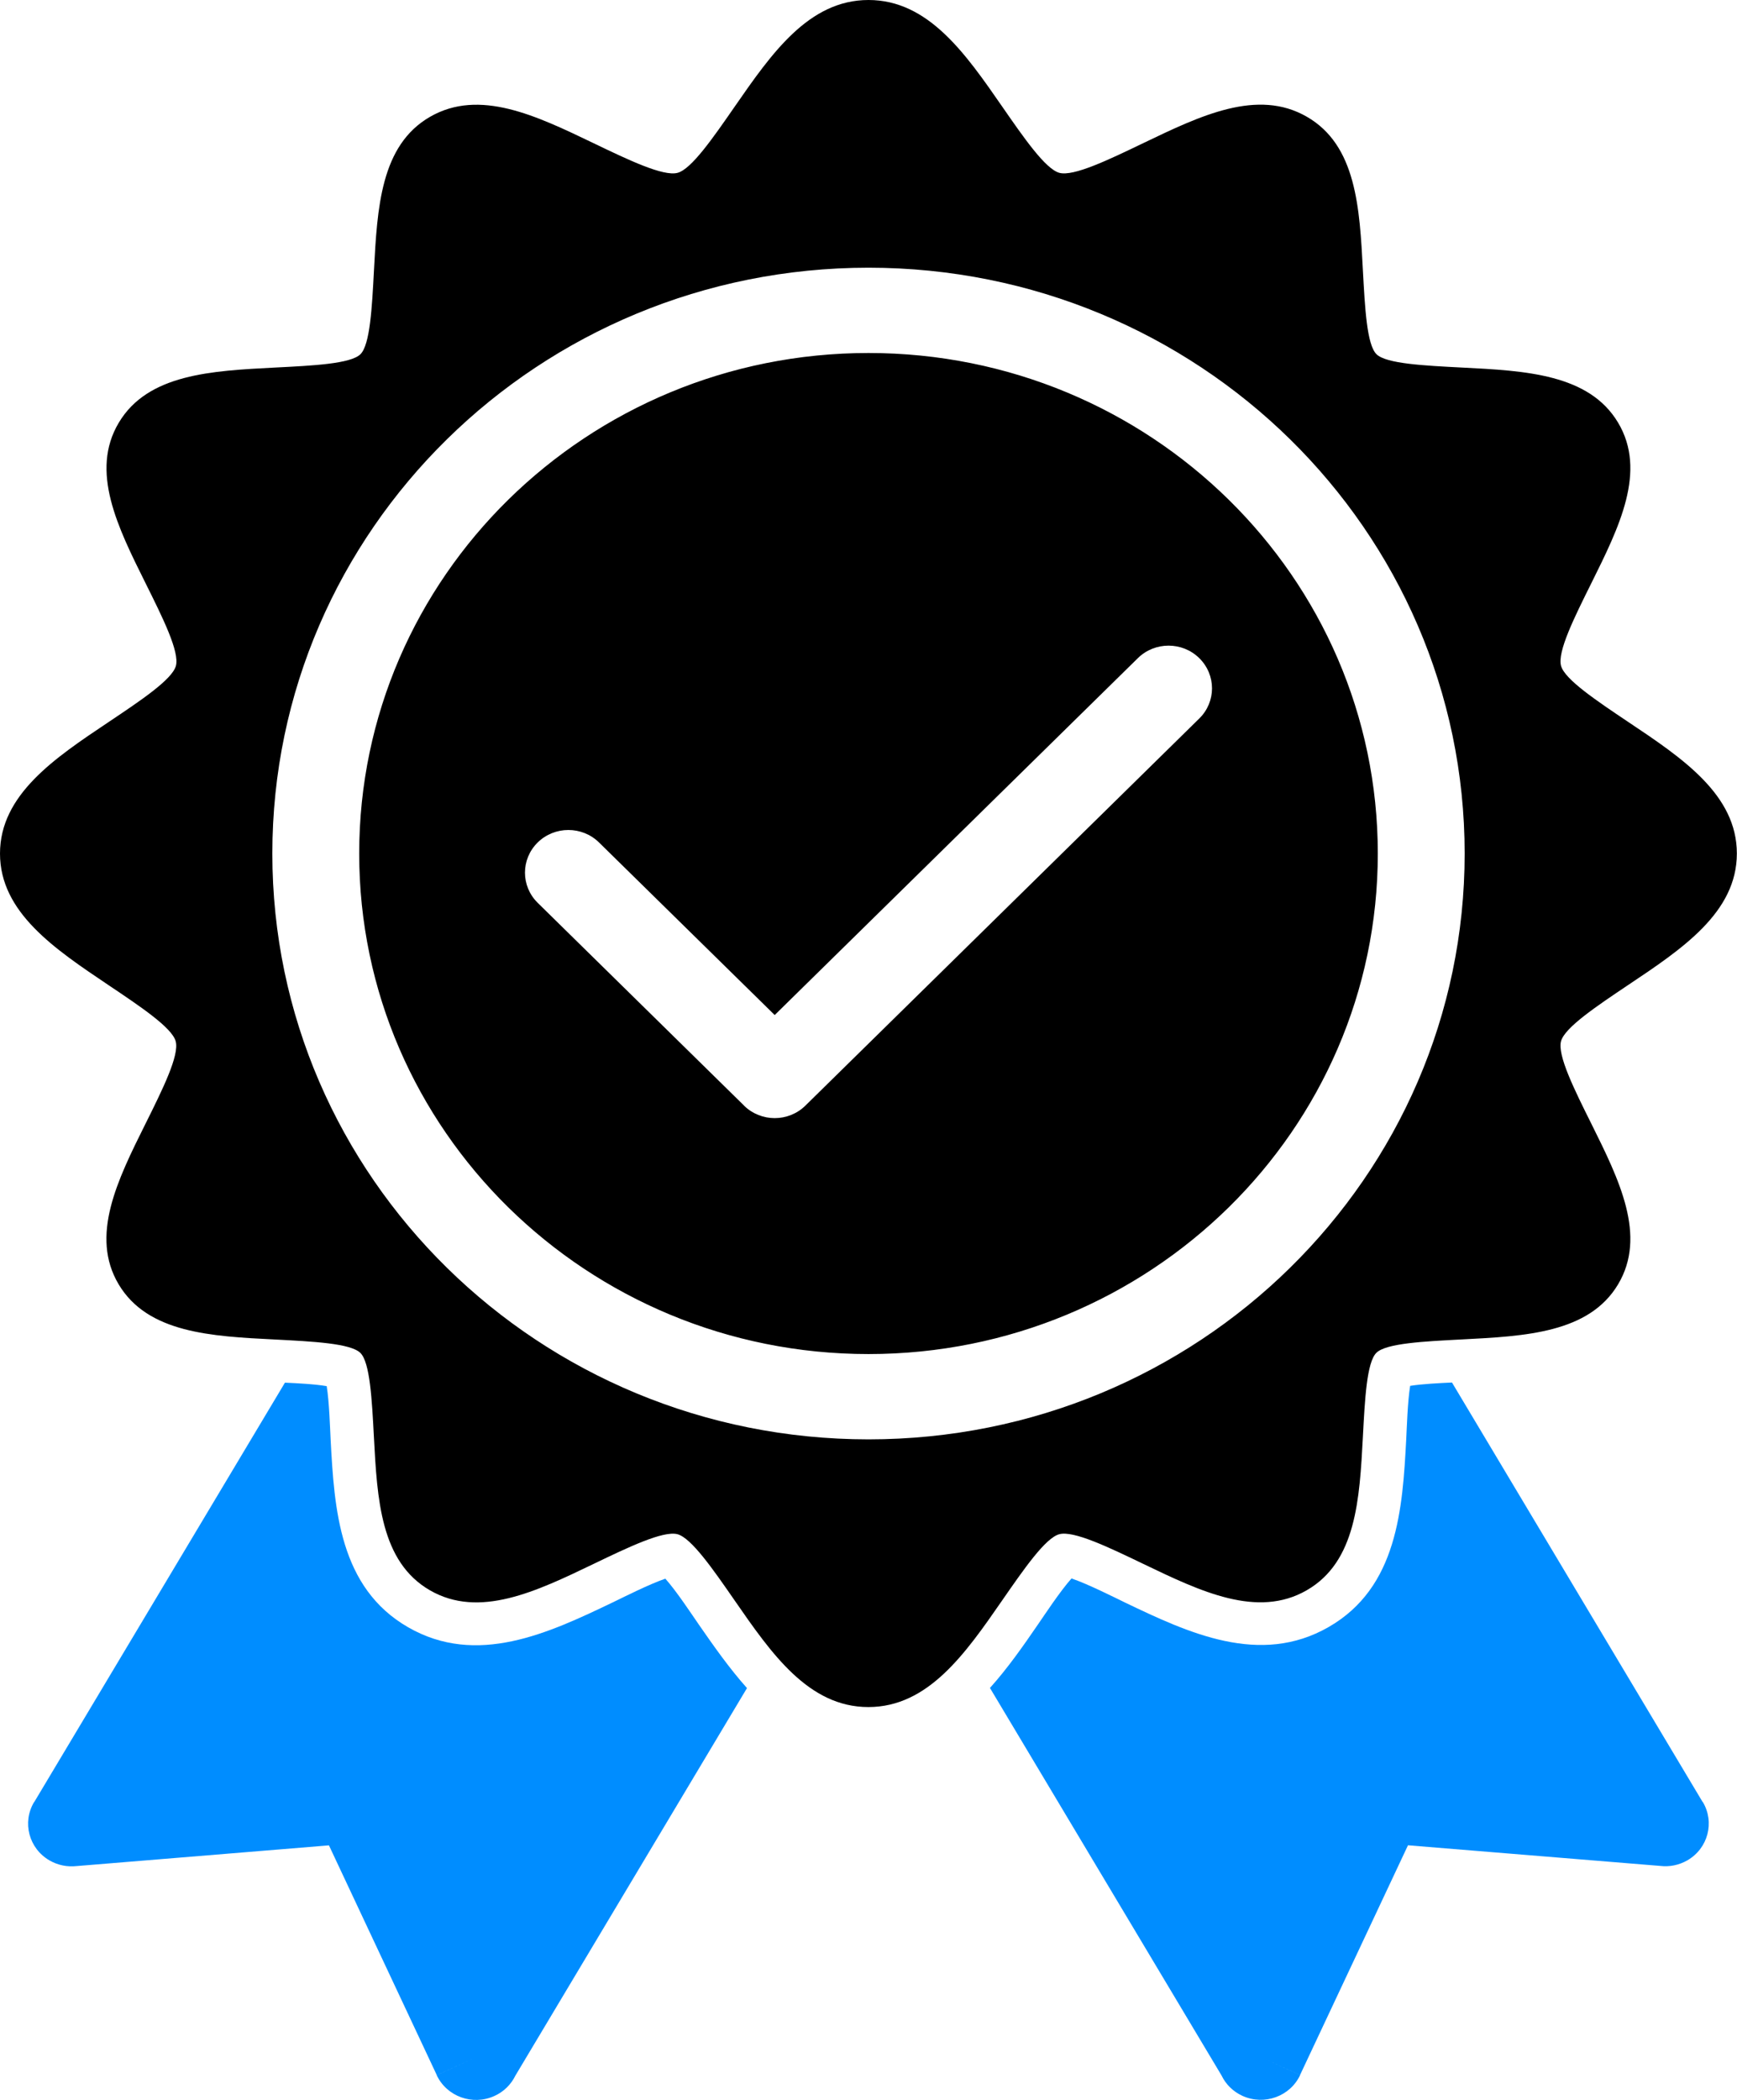<svg width="24" height="29" viewBox="0 0 24 29" fill="none" xmlns="http://www.w3.org/2000/svg">
<g clip-path="url(#clip0_66_795)">
<path fill-rule="evenodd" clip-rule="evenodd" d="M12 0C12.827 0 13.341 0.741 13.848 1.473C14.148 1.906 14.445 2.334 14.637 2.387C14.833 2.44 15.318 2.207 15.8 1.975C16.589 1.596 17.374 1.219 18.056 1.612C18.741 2.006 18.786 2.87 18.831 3.733C18.859 4.248 18.885 4.761 19.019 4.892C19.152 5.023 19.675 5.049 20.198 5.076C21.077 5.12 21.956 5.165 22.357 5.837C22.757 6.507 22.373 7.278 21.988 8.053C21.752 8.527 21.515 9.003 21.569 9.196C21.621 9.384 22.058 9.676 22.498 9.971C23.244 10.469 23.998 10.974 23.998 11.787C23.998 12.6 23.244 13.104 22.498 13.602C22.058 13.897 21.622 14.189 21.569 14.378C21.515 14.57 21.752 15.047 21.988 15.52C22.373 16.295 22.757 17.067 22.357 17.737C21.956 18.409 21.077 18.453 20.198 18.498C19.674 18.525 19.152 18.551 19.018 18.682C18.884 18.813 18.858 19.327 18.831 19.842C18.785 20.704 18.74 21.568 18.055 21.962C17.373 22.355 16.588 21.978 15.799 21.599C15.317 21.367 14.833 21.135 14.636 21.188C14.444 21.24 14.148 21.668 13.847 22.102C13.34 22.834 12.826 23.575 11.998 23.575C11.171 23.575 10.657 22.834 10.15 22.102C9.85 21.669 9.553 21.241 9.361 21.188C9.164 21.136 8.68 21.368 8.198 21.6C7.409 21.979 6.623 22.356 5.941 21.963C5.257 21.569 5.212 20.705 5.166 19.842C5.139 19.328 5.112 18.814 4.979 18.684C4.845 18.552 4.323 18.526 3.798 18.499C2.92 18.455 2.041 18.41 1.64 17.738C1.24 17.068 1.623 16.297 2.009 15.522C2.245 15.048 2.482 14.572 2.427 14.379C2.375 14.191 1.938 13.899 1.498 13.604C0.755 13.105 0 12.6 0 11.788C0 10.975 0.755 10.47 1.5 9.972C1.941 9.677 2.377 9.386 2.43 9.197C2.484 9.003 2.247 8.528 2.011 8.054C1.625 7.279 1.241 6.508 1.641 5.838C2.042 5.165 2.922 5.121 3.8 5.076C4.323 5.05 4.847 5.024 4.98 4.892C5.113 4.761 5.14 4.248 5.167 3.733C5.213 2.871 5.258 2.007 5.942 1.613C6.625 1.22 7.409 1.597 8.198 1.976C8.68 2.208 9.165 2.44 9.362 2.387C9.554 2.335 9.85 1.907 10.151 1.473C10.659 0.741 11.173 0 12 0ZM12 3.697C9.726 3.697 7.666 4.602 6.176 6.066C4.685 7.531 3.763 9.553 3.763 11.788C3.763 14.021 4.685 16.044 6.176 17.509C7.666 18.973 9.725 19.878 12 19.878C14.274 19.878 16.334 18.973 17.824 17.509C19.315 16.044 20.237 14.021 20.237 11.788C20.237 9.554 19.315 7.531 17.824 6.066C16.334 4.603 14.274 3.697 12 3.697ZM16.976 6.9C15.702 5.649 13.944 4.875 12 4.875C10.057 4.875 8.298 5.649 7.024 6.9C5.751 8.151 4.963 9.879 4.963 11.788C4.963 13.696 5.751 15.424 7.024 16.675C8.298 17.926 10.056 18.7 12 18.7C13.943 18.7 15.702 17.926 16.976 16.675C18.249 15.424 19.037 13.696 19.037 11.788C19.037 9.879 18.249 8.151 16.976 6.9ZM16.57 9.923C16.805 9.693 16.805 9.32 16.57 9.089C16.336 8.859 15.956 8.859 15.722 9.089L10.704 14.018L8.277 11.635C8.043 11.405 7.663 11.405 7.429 11.635C7.195 11.865 7.195 12.238 7.429 12.468L10.277 15.265L10.28 15.269C10.514 15.499 10.894 15.499 11.128 15.269L16.57 9.923Z" fill="black"/>
<path d="M3.937 19.095L0.473 24.887L0.471 24.887C0.303 25.168 0.399 25.528 0.684 25.693C0.802 25.761 0.933 25.785 1.058 25.771L4.545 25.485L6.035 28.658L6.579 28.411L6.034 28.659C6.173 28.954 6.53 29.083 6.831 28.946C6.963 28.887 7.063 28.784 7.121 28.665L10.321 23.313C10.077 23.04 9.861 22.732 9.655 22.435C9.564 22.304 9.348 21.975 9.193 21.802C8.97 21.878 8.608 22.061 8.463 22.131C7.578 22.555 6.588 23.019 5.639 22.473C4.688 21.926 4.619 20.842 4.568 19.875C4.56 19.724 4.55 19.367 4.514 19.143C4.349 19.115 4.113 19.103 3.937 19.095Z" fill="#008DFF"/>
<path d="M13.678 23.311L16.878 28.663C16.936 28.784 17.036 28.885 17.168 28.945C17.469 29.081 17.826 28.952 17.964 28.657L17.42 28.41L17.963 28.656L19.454 25.484L22.941 25.769C23.066 25.784 23.197 25.759 23.314 25.692C23.6 25.527 23.695 25.166 23.527 24.885L23.525 24.886L20.062 19.093C19.886 19.101 19.649 19.113 19.484 19.139C19.448 19.363 19.438 19.72 19.43 19.871C19.379 20.838 19.31 21.922 18.359 22.469C17.41 23.015 16.42 22.552 15.535 22.127C15.39 22.057 15.028 21.874 14.805 21.799C14.65 21.972 14.434 22.3 14.343 22.432C14.138 22.731 13.923 23.039 13.678 23.311Z" fill="#008DFF"/>
</g>
<defs>
<clipPath id="clip0_66_795">
<rect width="24" height="29" fill="white"/>
</clipPath>
</defs>
</svg>

